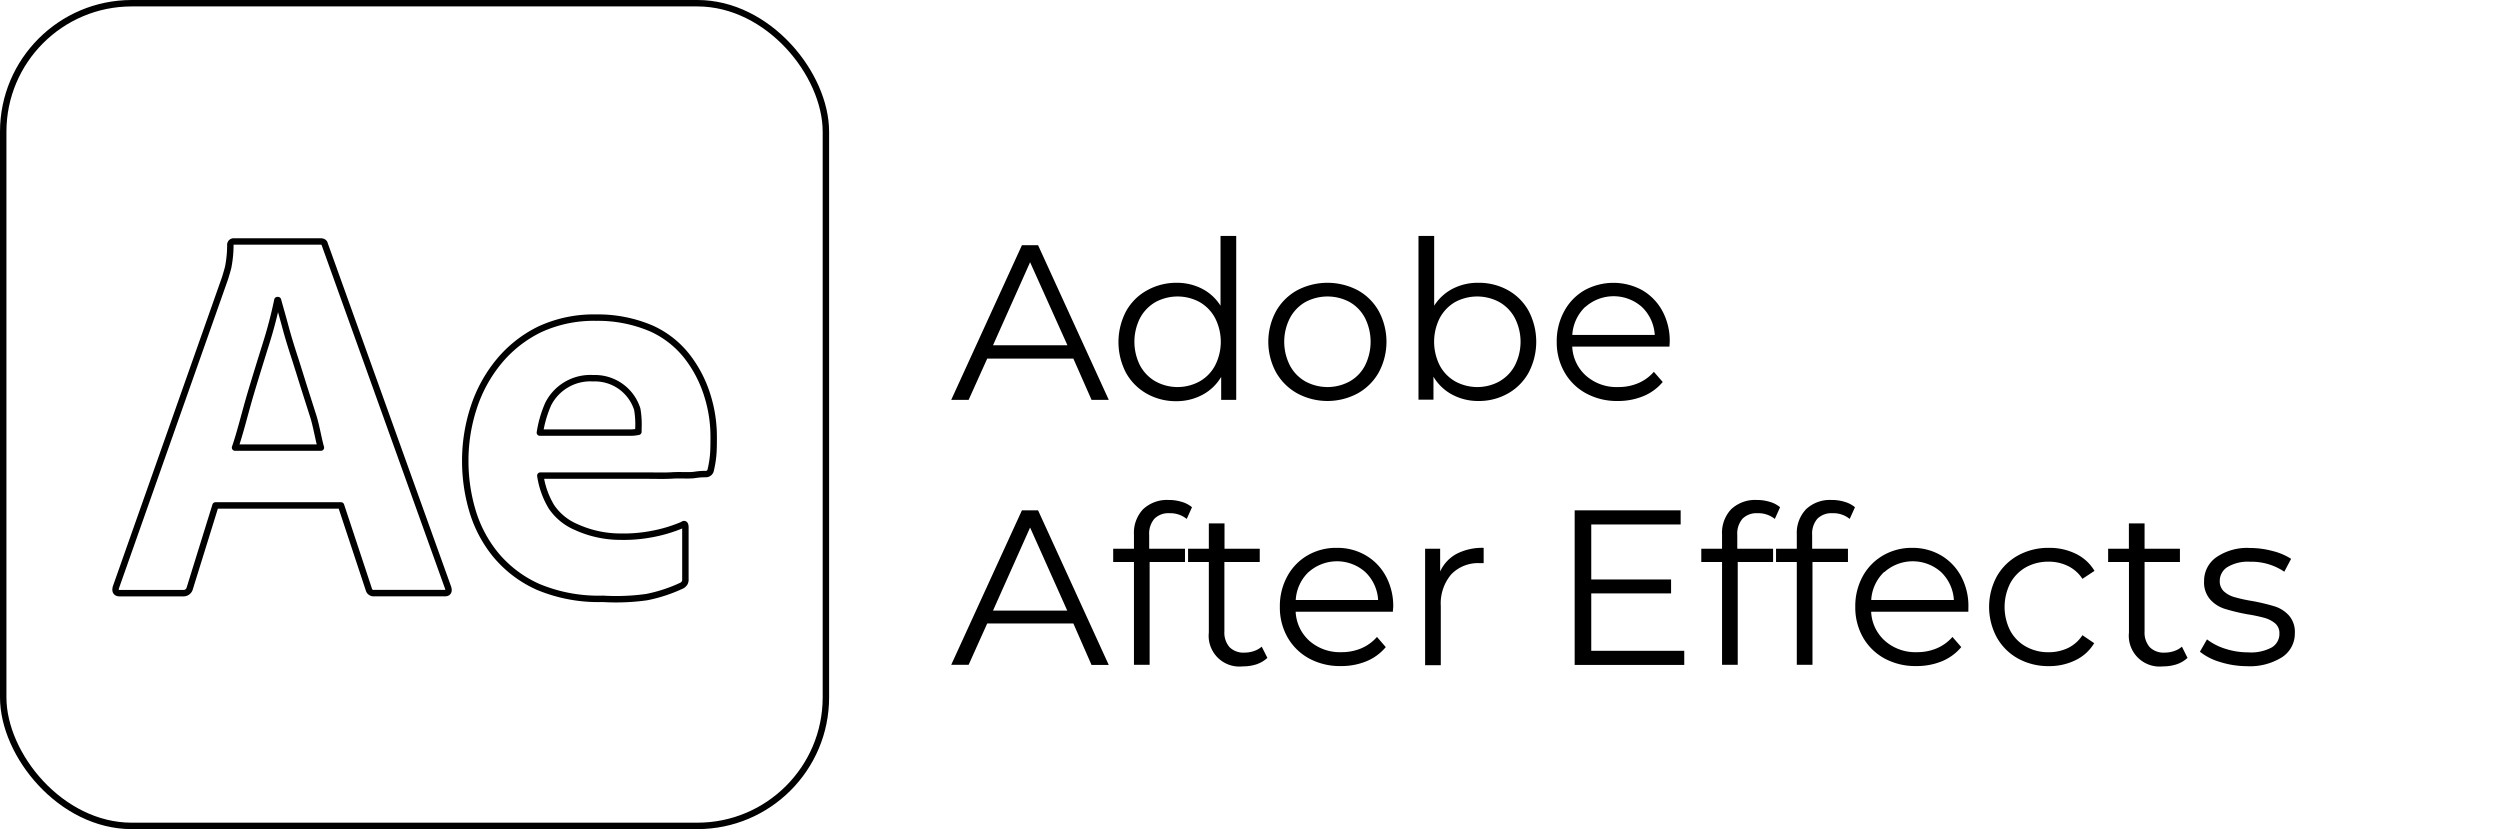 <svg xmlns="http://www.w3.org/2000/svg" viewBox="0 0 388.97 129"><defs><style>.cls-1,.cls-2{fill:none;}.cls-1{stroke:#000;stroke-linecap:round;stroke-linejoin:round;}</style></defs><g id="Layer_2" data-name="Layer 2"><g id="Слой_1" data-name="Слой 1"><path d="M167,55.79h-13.4l-2.89,6.42H148l11-24.06h2.51l11,24.06h-2.68Zm-.92-2.07L160.27,40.8,154.5,53.72Z"/><path d="M192.34,36.71v25.5H190V58.64a7.44,7.44,0,0,1-2.9,2.78,8.53,8.53,0,0,1-4.07,1,9.19,9.19,0,0,1-4.61-1.17A8.39,8.39,0,0,1,175.19,58a10.33,10.33,0,0,1,0-9.55,8.27,8.27,0,0,1,3.23-3.25A9.28,9.28,0,0,1,183,44a8.53,8.53,0,0,1,4,.91,7.39,7.39,0,0,1,2.9,2.66V36.71Zm-5.69,22.63a6.15,6.15,0,0,0,2.41-2.49,8.11,8.11,0,0,0,0-7.35,6.24,6.24,0,0,0-2.41-2.5,7.22,7.22,0,0,0-6.87,0,6.31,6.31,0,0,0-2.41,2.5,8.2,8.2,0,0,0,0,7.35,6.22,6.22,0,0,0,2.41,2.49,7.14,7.14,0,0,0,6.87,0Z"/><path d="M201.83,61.2a8.59,8.59,0,0,1-3.3-3.28,10,10,0,0,1,0-9.49,8.5,8.5,0,0,1,3.3-3.27,10.14,10.14,0,0,1,9.42,0,8.38,8.38,0,0,1,3.28,3.27,10.06,10.06,0,0,1,0,9.49,8.48,8.48,0,0,1-3.28,3.28,9.92,9.92,0,0,1-9.42,0ZM210,59.34a6,6,0,0,0,2.39-2.49,8.28,8.28,0,0,0,0-7.35A6.13,6.13,0,0,0,210,47a7.3,7.3,0,0,0-6.91,0,6.22,6.22,0,0,0-2.4,2.5,8.11,8.11,0,0,0,0,7.35,6.13,6.13,0,0,0,2.4,2.49,7.22,7.22,0,0,0,6.91,0Z"/><path d="M234.62,45.15a8.21,8.21,0,0,1,3.23,3.25,10.33,10.33,0,0,1,0,9.55,8.33,8.33,0,0,1-3.23,3.27A9.16,9.16,0,0,1,230,62.39a8.53,8.53,0,0,1-4.07-1,7.44,7.44,0,0,1-2.9-2.78v3.57H220.7V36.71h2.44V47.57a7.42,7.42,0,0,1,2.91-2.66,8.46,8.46,0,0,1,4-.91A9.25,9.25,0,0,1,234.62,45.15Zm-1.34,14.19a6.11,6.11,0,0,0,2.42-2.49,8.11,8.11,0,0,0,0-7.35,6.2,6.2,0,0,0-2.42-2.5,7.26,7.26,0,0,0-6.89,0A6.31,6.31,0,0,0,224,49.5a8.2,8.2,0,0,0,0,7.35,6.22,6.22,0,0,0,2.41,2.49,7.18,7.18,0,0,0,6.89,0Z"/><path d="M259.75,53.93H244.62a6.44,6.44,0,0,0,2.17,4.55,7.19,7.19,0,0,0,5,1.74,7.81,7.81,0,0,0,3.09-.6,6.67,6.67,0,0,0,2.44-1.77l1.38,1.58a7.74,7.74,0,0,1-3,2.2,10.25,10.25,0,0,1-4,.76,10,10,0,0,1-4.93-1.19,8.52,8.52,0,0,1-3.35-3.28,9.3,9.3,0,0,1-1.21-4.75,9.67,9.67,0,0,1,1.16-4.74,8.29,8.29,0,0,1,3.16-3.27,9.35,9.35,0,0,1,9,0,8.36,8.36,0,0,1,3.13,3.25,9.76,9.76,0,0,1,1.13,4.76Zm-13.12-6.17a6.59,6.59,0,0,0-2,4.35h12.83a6.55,6.55,0,0,0-2-4.35,6.63,6.63,0,0,0-8.8,0Z"/><path d="M167,97h-13.4l-2.89,6.43H148L159,79.4h2.51l11,24.06h-2.68ZM166.05,95l-5.78-12.92L154.5,95Z"/><path d="M179.61,80.71a3.57,3.57,0,0,0-.81,2.54v2.13h5.57v2.06h-5.5v16h-2.44v-16H173.2V85.38h3.23V83.15a5.33,5.33,0,0,1,1.42-3.92,5.44,5.44,0,0,1,4-1.44,6.72,6.72,0,0,1,2,.29,4.32,4.32,0,0,1,1.61.84l-.82,1.82a4.07,4.07,0,0,0-2.68-.89A3.08,3.08,0,0,0,179.61,80.71Z"/><path d="M197.19,102.36a4.76,4.76,0,0,1-1.7,1,6.81,6.81,0,0,1-2.12.32,4.78,4.78,0,0,1-5.29-5.26V87.44h-3.23V85.38h3.23V81.43h2.44v3.95H196v2.06h-5.5v10.8a3.44,3.44,0,0,0,.81,2.46,3.07,3.07,0,0,0,2.32.84,4.51,4.51,0,0,0,1.46-.24,3.56,3.56,0,0,0,1.22-.69Z"/><path d="M216.71,95.18H201.59a6.47,6.47,0,0,0,2.16,4.55,7.19,7.19,0,0,0,4.95,1.74,7.83,7.83,0,0,0,3.1-.6,6.75,6.75,0,0,0,2.44-1.77l1.37,1.58a7.77,7.77,0,0,1-3,2.2,10.21,10.21,0,0,1-4,.75,10,10,0,0,1-4.93-1.18,8.59,8.59,0,0,1-3.35-3.28,9.39,9.39,0,0,1-1.2-4.75,9.67,9.67,0,0,1,1.15-4.74,8.36,8.36,0,0,1,3.16-3.27A8.83,8.83,0,0,1,208,85.24a8.7,8.7,0,0,1,4.5,1.17,8.29,8.29,0,0,1,3.13,3.25,9.74,9.74,0,0,1,1.14,4.76ZM203.6,89a6.54,6.54,0,0,0-2,4.35h12.82a6.54,6.54,0,0,0-2-4.35,6.63,6.63,0,0,0-8.8,0Z"/><path d="M226.63,86.17a8.68,8.68,0,0,1,4.21-.93v2.38l-.59,0a5.78,5.78,0,0,0-4.46,1.75,7,7,0,0,0-1.62,4.92v9.21h-2.44V85.38h2.34v3.54A5.9,5.9,0,0,1,226.63,86.17Z"/><path d="M262.05,101.26v2.2H245V79.4h16.49v2.2H247.58v8.56H260v2.17H247.58v8.93Z"/><path d="M271.11,80.71a3.57,3.57,0,0,0-.81,2.54v2.13h5.57v2.06h-5.5v16h-2.44v-16H264.7V85.38h3.23V83.15a5.33,5.33,0,0,1,1.42-3.92,5.44,5.44,0,0,1,4-1.44,6.68,6.68,0,0,1,2,.29,4.32,4.32,0,0,1,1.61.84l-.82,1.82a4.07,4.07,0,0,0-2.68-.89A3.09,3.09,0,0,0,271.11,80.71Z"/><path d="M282.76,80.71a3.57,3.57,0,0,0-.81,2.54v2.13h5.57v2.06H282v16h-2.44v-16h-3.23V85.38h3.23V83.15A5.34,5.34,0,0,1,281,79.23a5.42,5.42,0,0,1,4-1.44,6.66,6.66,0,0,1,2,.29,4.32,4.32,0,0,1,1.61.84l-.82,1.82a4,4,0,0,0-2.68-.89A3.09,3.09,0,0,0,282.76,80.71Z"/><path d="M306.25,95.18H291.13a6.44,6.44,0,0,0,2.17,4.55,7.15,7.15,0,0,0,4.94,1.74,7.83,7.83,0,0,0,3.1-.6,6.75,6.75,0,0,0,2.44-1.77l1.37,1.58a7.81,7.81,0,0,1-3,2.2,10.28,10.28,0,0,1-4,.75,10.05,10.05,0,0,1-4.94-1.18,8.59,8.59,0,0,1-3.35-3.28,9.39,9.39,0,0,1-1.2-4.75,9.67,9.67,0,0,1,1.15-4.74A8.36,8.36,0,0,1,293,86.41a8.83,8.83,0,0,1,4.52-1.17A8.74,8.74,0,0,1,302,86.41a8.34,8.34,0,0,1,3.12,3.25,9.74,9.74,0,0,1,1.14,4.76ZM293.14,89a6.54,6.54,0,0,0-2,4.35H304a6.54,6.54,0,0,0-2-4.35,6.63,6.63,0,0,0-8.8,0Z"/><path d="M314,102.47a8.53,8.53,0,0,1-3.32-3.29,10,10,0,0,1,0-9.5A8.55,8.55,0,0,1,314,86.41a9.75,9.75,0,0,1,4.8-1.17,9.23,9.23,0,0,1,4.17.92,6.86,6.86,0,0,1,2.91,2.66L324,90.06a5.58,5.58,0,0,0-2.26-2,6.72,6.72,0,0,0-3-.67,7.16,7.16,0,0,0-3.53.87,6.29,6.29,0,0,0-2.44,2.49,8.18,8.18,0,0,0,0,7.38,6.23,6.23,0,0,0,2.44,2.47,7.06,7.06,0,0,0,3.53.88,7,7,0,0,0,3-.65,5.56,5.56,0,0,0,2.26-2l1.83,1.24a6.85,6.85,0,0,1-2.93,2.66,9.23,9.23,0,0,1-4.15.91A9.74,9.74,0,0,1,314,102.47Z"/><path d="M340.35,102.36a4.67,4.67,0,0,1-1.7,1,6.79,6.79,0,0,1-2.11.32,4.79,4.79,0,0,1-5.3-5.26V87.44H328V85.38h3.23V81.43h2.44v3.95h5.5v2.06h-5.5v10.8a3.44,3.44,0,0,0,.81,2.46,3.07,3.07,0,0,0,2.32.84,4.51,4.51,0,0,0,1.46-.24,3.56,3.56,0,0,0,1.22-.69Z"/><path d="M345.42,103a9.11,9.11,0,0,1-3.14-1.6l1.1-1.92a9.29,9.29,0,0,0,2.85,1.46,11.59,11.59,0,0,0,3.57.56,6.78,6.78,0,0,0,3.66-.77,2.45,2.45,0,0,0,1.19-2.18A2,2,0,0,0,354,97a4.46,4.46,0,0,0-1.65-.86,24.46,24.46,0,0,0-2.65-.56,30.06,30.06,0,0,1-3.54-.85,5.07,5.07,0,0,1-2.28-1.46,4,4,0,0,1-.95-2.85,4.47,4.47,0,0,1,1.89-3.71,8.5,8.5,0,0,1,5.26-1.45,13.66,13.66,0,0,1,3.51.47,9.49,9.49,0,0,1,2.88,1.22l-1.06,2a9.15,9.15,0,0,0-5.33-1.55,6.16,6.16,0,0,0-3.52.83,2.53,2.53,0,0,0-1.19,2.16A2.12,2.12,0,0,0,346,92a4.09,4.09,0,0,0,1.67.91,23.88,23.88,0,0,0,2.75.6,31.59,31.59,0,0,1,3.47.83,5,5,0,0,1,2.23,1.41,3.86,3.86,0,0,1,.93,2.75,4.38,4.38,0,0,1-2,3.76,9.41,9.41,0,0,1-5.49,1.39A14,14,0,0,1,345.42,103Z"/><g id="After_Effects" data-name="After Effects"><rect id="Прямоугольник_3" data-name="Прямоугольник 3" class="cls-1" x="0.5" y="0.5" width="128" height="128" rx="20"/><path id="Контур_4" data-name="Контур 4" class="cls-1" d="M53.06,78.64H33.53l-4,12.88a1,1,0,0,1-1,.77h-9.9c-.57,0-.76-.31-.59-.93L35,43.32c.16-.51.33-1.08.5-1.73a18,18,0,0,0,.34-3.43.53.53,0,0,1,.45-.59H49.85c.39,0,.62.14.67.42l19.2,53.45c.17.56,0,.85-.5.84h-11a.76.76,0,0,1-.84-.59Zm-16.49-9H49.93c-.34-1.12-.73-3.44-1.18-4.85l-1.44-4.52c-.51-1.61-1-3.22-1.52-4.82s-1-3.16-1.4-4.66-.8-2.86-1.14-4.1h-.09a68,68,0,0,1-1.77,6.77C40.6,56,39.79,58.59,39,61.24S37.36,67.39,36.57,69.64Z"/><path id="Контур_5" data-name="Контур 5" class="cls-1" d="M100.73,74H84.07a13.06,13.06,0,0,0,1.72,4.84A8.76,8.76,0,0,0,89.64,82,16.58,16.58,0,0,0,96.5,83.5a23.31,23.31,0,0,0,4.72-.37,22.57,22.57,0,0,0,5-1.48q.42-.34.42.42v8a1.17,1.17,0,0,1-.12.63,1.37,1.37,0,0,1-.38.38,23.83,23.83,0,0,1-5.5,1.82,34.14,34.14,0,0,1-6.85.27,24.32,24.32,0,0,1-10.07-1.86,18.18,18.18,0,0,1-6.6-5,19.63,19.63,0,0,1-3.63-6.9,27.11,27.11,0,0,1-1.1-7.65,26.48,26.48,0,0,1,1.31-8.33,21.85,21.85,0,0,1,3.93-7.19,19,19,0,0,1,6.35-5,20,20,0,0,1,8.8-1.82,21.13,21.13,0,0,1,8.6,1.7,14.74,14.74,0,0,1,5.54,4.36,19.09,19.09,0,0,1,3.12,6,21.29,21.29,0,0,1,1,6.43c0,1.24,0,2.37-.13,3.38a15.61,15.61,0,0,1-.32,1.79.77.77,0,0,1-.76.68c-.34,0-.92,0-1.74.13s-2.27,0-3.48.08S102.08,74,100.73,74ZM84,67.31H95.1c1.35,0,2.35,0,3,0a6.42,6.42,0,0,0,1.23-.13v-.51a13.9,13.9,0,0,0-.18-3,6.9,6.9,0,0,0-6.85-4.82,7.34,7.34,0,0,0-7,4A17.53,17.53,0,0,0,84,67.31Z"/></g><rect class="cls-2" x="0.5" y="0.5" width="388.47" height="128"/></g></g></svg>